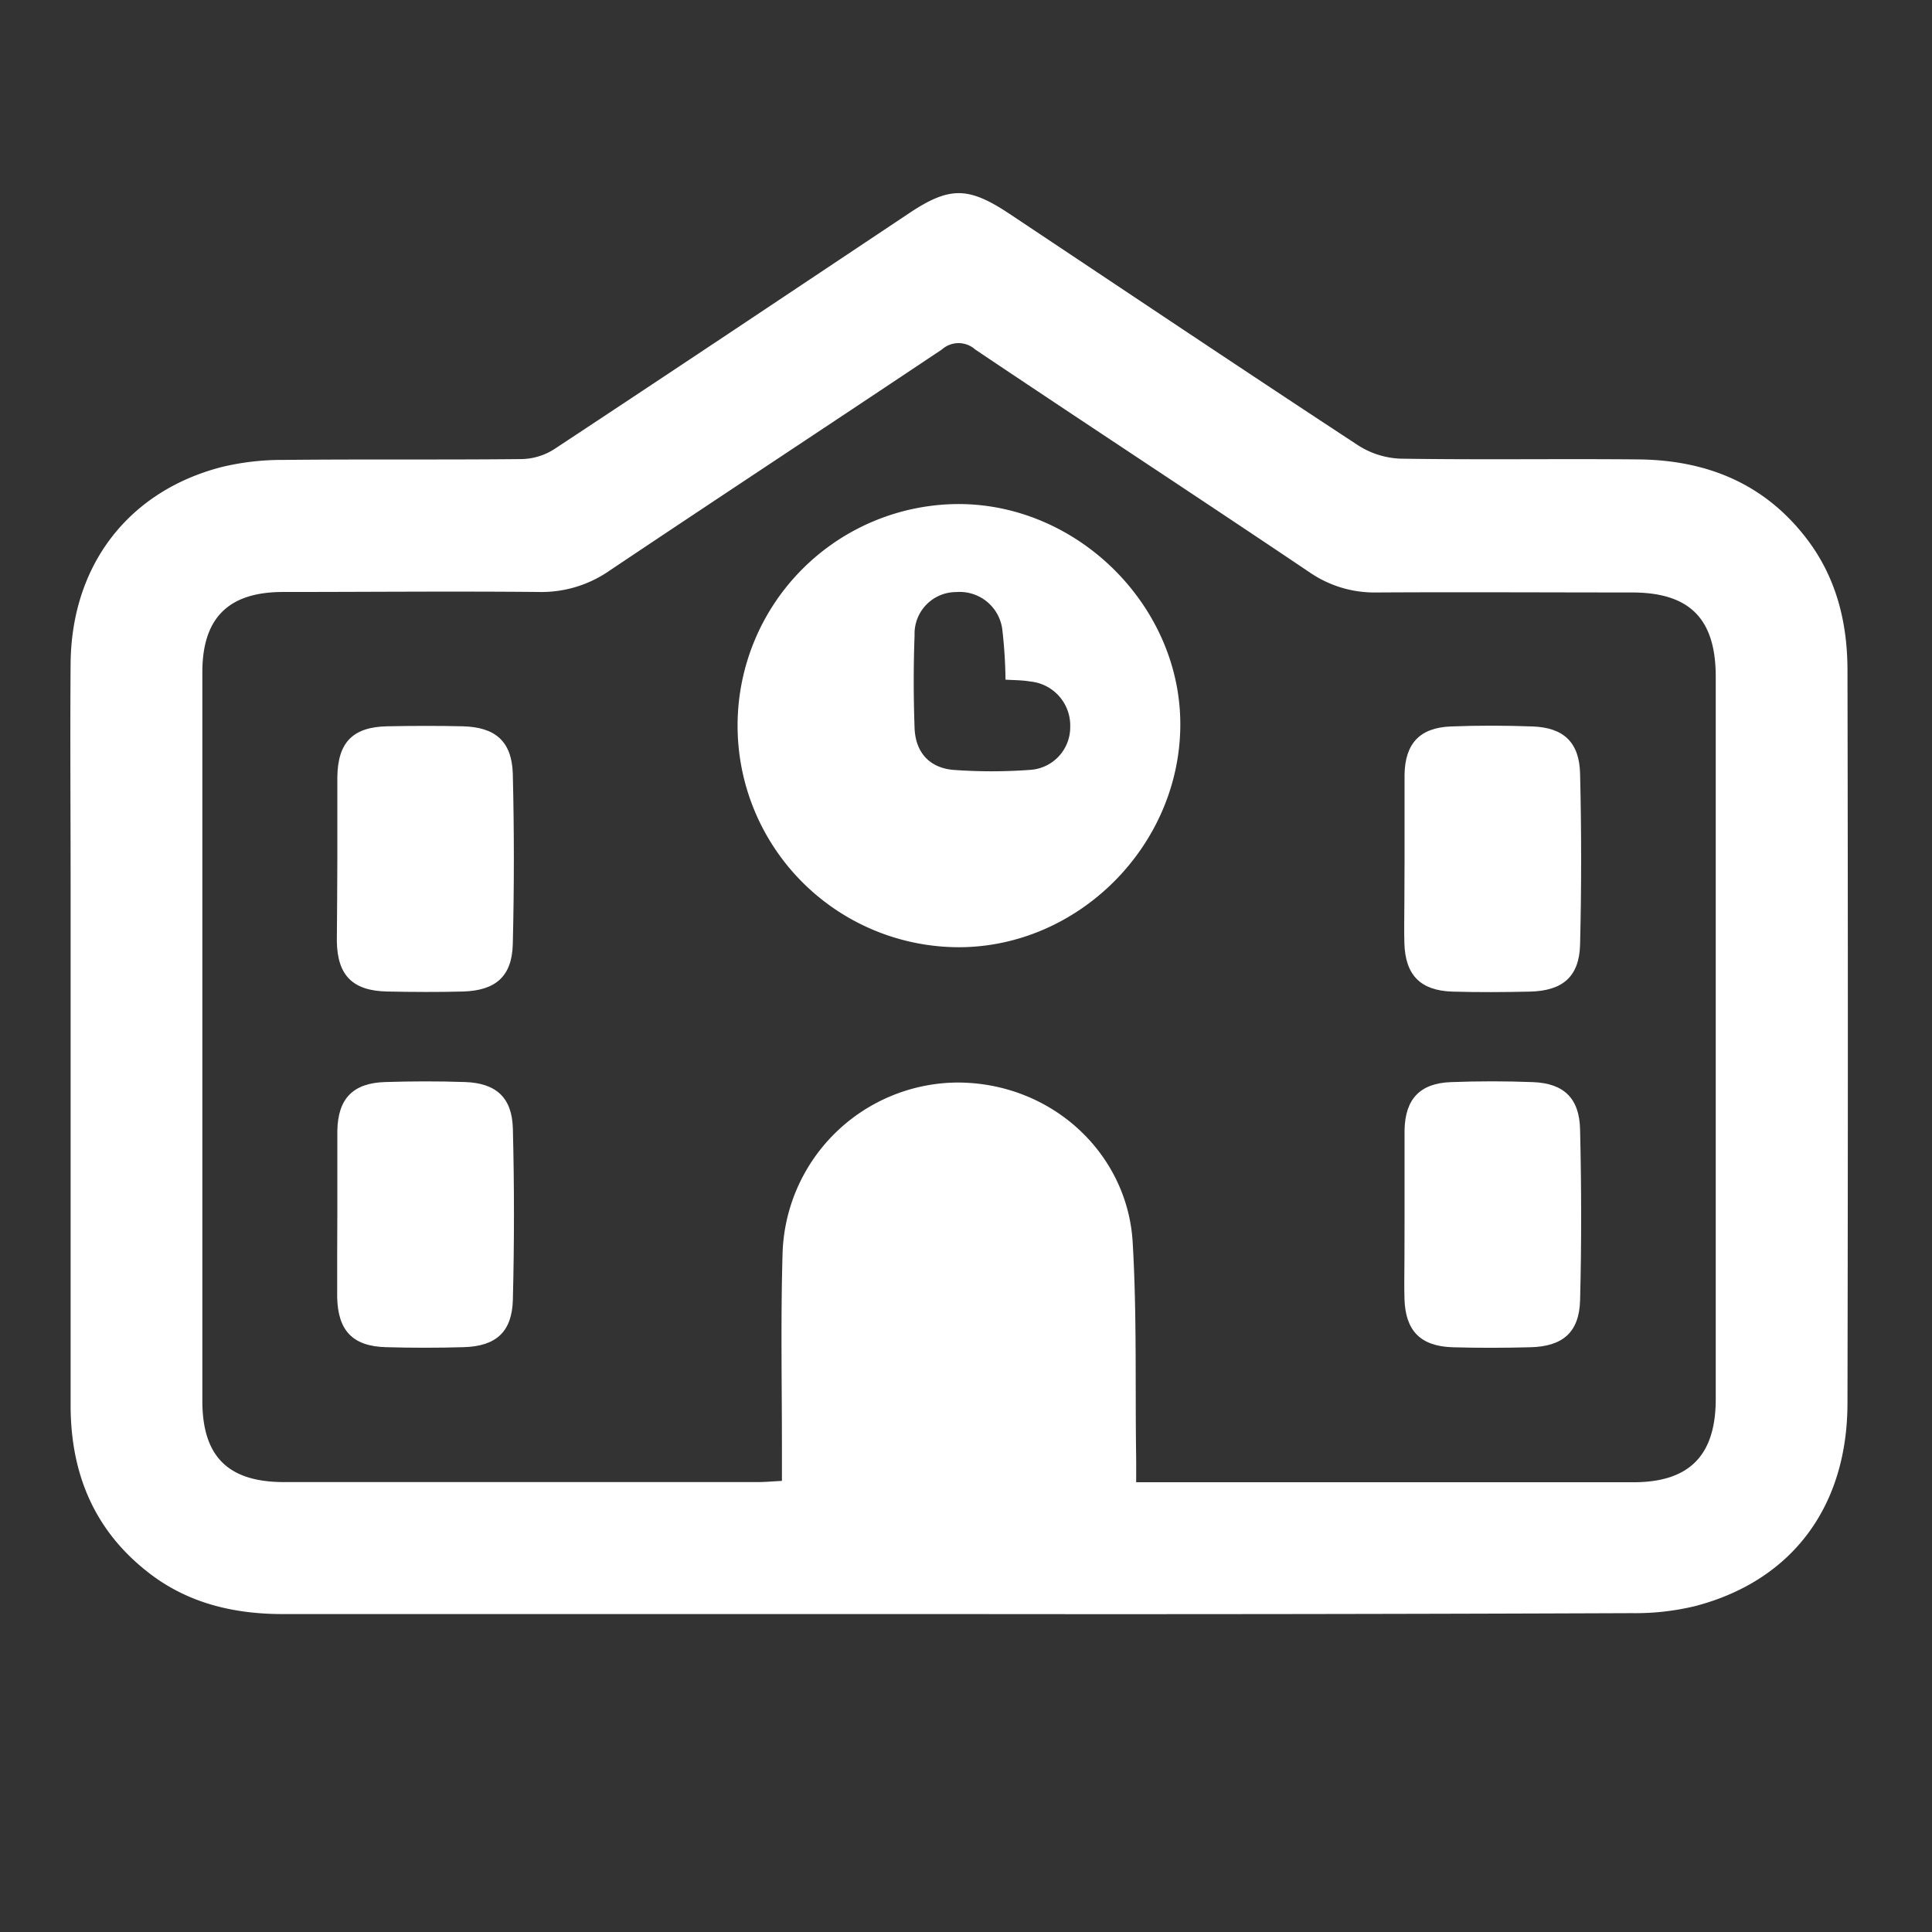 <?xml version="1.0" encoding="UTF-8"?>
<svg xmlns="http://www.w3.org/2000/svg" id="Ebene_1" data-name="Ebene 1" viewBox="0 0 232.01 232.01">
  <rect x="0" y="0" width="232.01" height="232.01" fill="#333333" stroke="none"/>
  <defs>
    <style>.cls-1{fill:#fff;}</style>
  </defs>
  <path class="cls-1" d="M115.1,193.83q-40.57,0-81.14,0c-5.8,0-11.29-1.26-16-4.88-6.65-5.1-9.48-12-9.48-20.2q0-31.35,0-62.7c0-8.8-.07-17.61,0-26.41.12-11.84,7-20.7,18.2-23.57a31,31,0,0,1,7.39-.84c9.52-.1,19,0,28.55-.1a7.53,7.53,0,0,0,3.92-1.18C80.79,44.55,95,35.06,109.18,25.6c4.82-3.21,7.08-3.2,11.93,0,14,9.32,27.94,18.67,42,27.89a10.11,10.11,0,0,0,5.11,1.59c9.52.15,19,0,28.56.09,8.15.09,15.1,2.87,20.19,9.54,3.56,4.66,4.88,10.05,4.89,15.75q.09,44,0,88c0,12.51-6.69,21.36-18.24,24.4a30.57,30.57,0,0,1-7.64.86Q155.53,193.88,115.1,193.83ZM136.44,178h3.12q28.31,0,56.59,0c6.72,0,9.89-3.21,9.89-10q0-43.36,0-86.72c0-7-3.15-10.13-10.06-10.13-10.23,0-20.47-.06-30.7,0a13.73,13.73,0,0,1-8-2.41c-13.37-9-26.81-17.8-40.17-26.77a3,3,0,0,0-4,0C99.85,50.83,86.48,59.63,73.18,68.54a14.32,14.32,0,0,1-8.49,2.55c-10.23-.1-20.46,0-30.7,0-6.54,0-9.68,3.1-9.69,9.61q0,43.77,0,87.52c0,6.7,3.1,9.76,9.81,9.76q28.43,0,56.86,0c.93,0,1.86-.09,2.93-.14V174c0-7.73-.15-15.48.07-23.21A21.16,21.16,0,0,1,114.83,130c11.36-.07,20.56,8.43,21.19,19.18.5,8.41.3,16.87.41,25.31C136.45,175.56,136.44,176.6,136.44,178Z"></path>
  <path class="cls-1" d="M115.26,60.53c14.38.09,26.62,12.43,26.48,26.68-.13,14.44-12.29,26.55-26.63,26.54a26.61,26.61,0,0,1,.15-53.22Zm5.49,21.09a58.18,58.18,0,0,0-.37-5.9,5.16,5.16,0,0,0-5.55-4.62,5,5,0,0,0-5,5.18c-.14,3.72-.13,7.45,0,11.17.12,2.9,1.77,4.73,4.6,5a62.9,62.9,0,0,0,9.31,0,5.13,5.13,0,0,0,4.78-5.16,5.31,5.31,0,0,0-4.8-5.45C122.79,81.68,121.82,81.68,120.75,81.62Z"></path>
  <path class="cls-1" d="M40.51,103.16c0-3.29,0-6.58,0-9.86.06-4.16,1.87-6,6-6.08,3-.06,6-.07,9.07,0,3.9.1,5.87,1.8,6,5.66.17,6.83.17,13.68,0,20.51-.1,3.87-2.07,5.57-6,5.68-3,.08-6,.06-9.07,0-4.16-.08-6-1.93-6.06-6.06C40.47,109.73,40.51,106.44,40.51,103.16Z"></path>
  <path class="cls-1" d="M168.67,103.13c0-3.38,0-6.75,0-10.13.07-3.72,1.84-5.61,5.54-5.76,3.28-.13,6.58-.12,9.86,0,3.7.14,5.59,1.9,5.68,5.67q.25,10.26,0,20.52c-.1,3.86-2.09,5.55-6,5.65-3.11.07-6.22.09-9.33,0-3.86-.12-5.66-2-5.77-5.81-.05-1.69,0-3.38,0-5.07Z"></path>
  <path class="cls-1" d="M40.51,145.9c0-3.38,0-6.75,0-10.13.08-3.85,1.88-5.71,5.75-5.83,3.19-.1,6.4-.11,9.59,0,3.72.13,5.65,1.86,5.74,5.61q.26,10.26,0,20.52c-.1,3.87-2,5.6-5.92,5.71-3.11.09-6.23.09-9.33,0-4-.11-5.76-2-5.85-6,0-1.69,0-3.38,0-5.06S40.5,147.5,40.51,145.9Z"></path>
  <path class="cls-1" d="M168.67,145.82c0-3.38,0-6.75,0-10.13.08-3.71,1.85-5.6,5.55-5.74q4.94-.19,9.87,0c3.68.14,5.58,1.91,5.66,5.69.16,6.84.18,13.68,0,20.52-.11,3.85-2.09,5.54-6,5.63-3.11.08-6.22.09-9.33,0-3.86-.13-5.65-2-5.76-5.83-.05-1.69,0-3.38,0-5.07Z"></path>
</svg>
